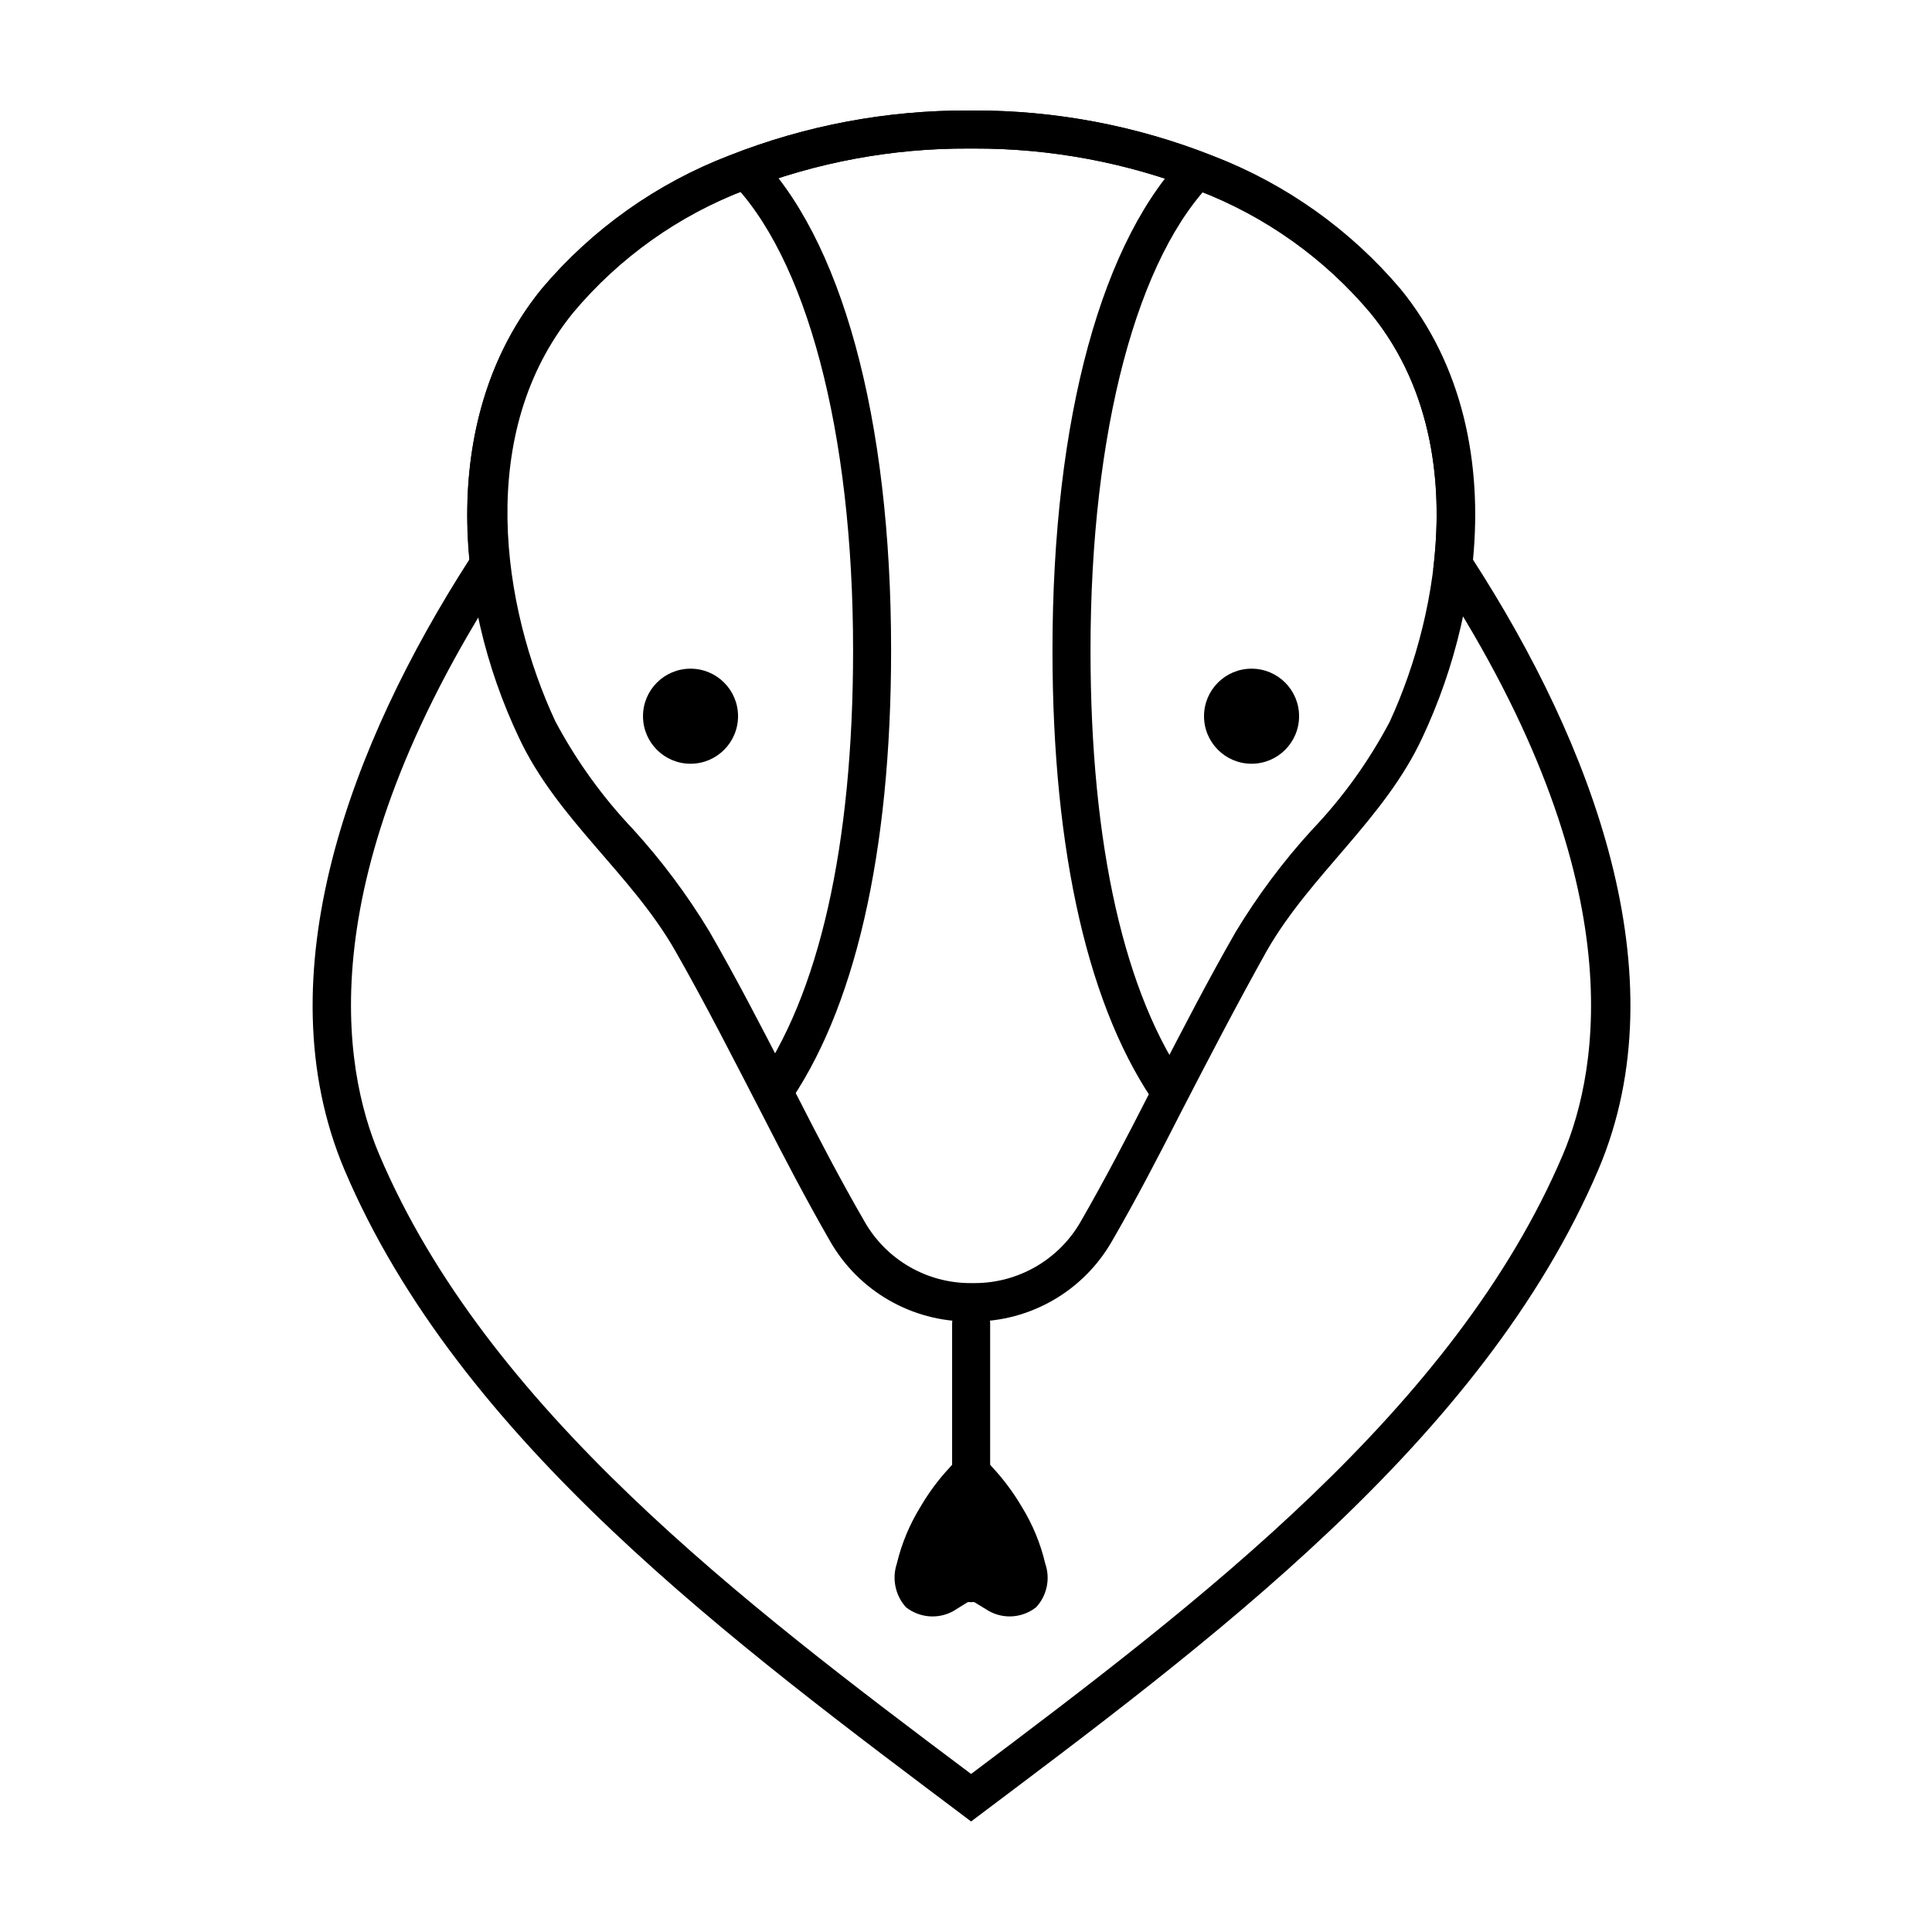 <?xml version="1.0" encoding="UTF-8"?>
<!-- Uploaded to: ICON Repo, www.svgrepo.com, Generator: ICON Repo Mixer Tools -->
<svg fill="#000000" width="800px" height="800px" version="1.1" viewBox="144 144 512 512" xmlns="http://www.w3.org/2000/svg">
 <g>
  <path d="m401.96 183.36c20.391-0.07 40.609 3.707 59.598 11.137 17.727 6.781 33.438 17.965 45.648 32.496 26.148 31.941 18.895 78.344 5.039 108.37l-0.004-0.004c-5.527 10.465-12.477 20.113-20.656 28.668-7.586 8.32-14.332 17.363-20.152 27.004-7.254 12.645-14.055 25.797-20.605 38.492l-2.672 5.039c-5.492 10.781-11.438 22.219-17.836 33.301h0.004c-5.777 9.984-16.426 16.141-27.961 16.172h-1.262c-5.66-0.008-11.223-1.508-16.121-4.348-4.902-2.836-8.965-6.918-11.789-11.824-6.5-11.234-12.395-22.57-17.836-33.25l-3.223-6.195c-6.398-12.395-13-25.191-20.152-37.586v-0.004c-5.824-9.633-12.574-18.68-20.152-27.004-8.148-8.578-15.098-18.223-20.656-28.664-14.105-30.23-21.312-76.379 4.785-108.37 12.219-14.543 27.949-25.727 45.695-32.496 18.824-7.309 38.855-11.02 59.047-10.934h1.258m0-10.078h-1.258v0.004c-21.672-0.09-43.164 3.945-63.328 11.891-19.281 7.379-36.387 19.508-49.727 35.266-27.156 33.453-23.68 82.121-6.094 119.1 10.078 21.512 29.727 36.023 41.363 56.375 8.113 14.207 15.516 28.816 23.074 43.43 5.793 11.336 11.688 22.621 18.035 33.656v-0.004c3.707 6.449 9.047 11.809 15.488 15.531 6.441 3.727 13.75 5.684 21.188 5.68h1.262c7.438 0.004 14.746-1.953 21.188-5.68 6.438-3.723 11.781-9.082 15.488-15.531 6.398-11.035 12.293-22.371 18.086-33.754 7.508-14.559 15.113-29.172 23.023-43.328 11.641-20.254 31.086-34.762 41.164-56.375 17.434-37.082 21.109-85.648-6.098-119.05-13.332-15.742-30.418-27.871-49.676-35.27-20.117-7.93-41.555-11.98-63.176-11.938z"/>
  <path d="m339.59 333.8c0 6.957-5.637 12.598-12.594 12.598-6.957 0-12.594-5.641-12.594-12.598s5.637-12.594 12.594-12.594c6.957 0 12.594 5.637 12.594 12.594"/>
  <path d="m488.27 333.8c0 6.957-5.641 12.598-12.594 12.598-6.957 0-12.598-5.641-12.598-12.598s5.641-12.594 12.598-12.594c6.953 0 12.594 5.637 12.594 12.594"/>
  <path d="m395.77 532.8c-2.988 3.188-5.609 6.703-7.809 10.48-2.898 4.668-5.023 9.77-6.297 15.113-1.324 4.004-0.402 8.406 2.418 11.539 3.938 3.102 9.438 3.266 13.551 0.402l2.769-1.715 0.004 0.004c0.312-0.098 0.645-0.098 0.957 0 0.293-0.105 0.613-0.105 0.906 0l2.82 1.715v-0.004c4.098 2.856 9.582 2.691 13.504-0.402 2.867-3.109 3.797-7.539 2.418-11.539-1.254-5.34-3.363-10.445-6.246-15.113-2.219-3.766-4.836-7.277-7.812-10.48-0.707-0.816-1.48-1.574-2.316-2.266-0.688-0.559-1.5-0.938-2.367-1.109h-1.867 0.004c-0.852 0.184-1.645 0.562-2.316 1.109-0.836 0.691-1.609 1.449-2.32 2.266"/>
  <path d="m401.36 555.83c-2.781 0-5.039-2.258-5.039-5.039v-56.023c0-2.781 2.258-5.039 5.039-5.039s5.039 2.258 5.039 5.039v56.023c0 1.336-0.531 2.617-1.477 3.562-0.945 0.945-2.227 1.477-3.562 1.477z"/>
  <path d="m352.19 437.63-8.211-5.894c17.078-23.832 26.098-63.73 26.098-115.42 0-57.887-12.344-104.59-33.102-124.95l7.102-7.203c22.922 22.57 36.074 70.535 36.074 132.15 0 53.805-9.672 95.773-27.961 121.32z"/>
  <path d="m450.93 437.63c-18.34-25.543-28.012-67.512-28.012-121.32 0-61.414 13.148-109.58 36.125-132.15l7.055 7.203c-20.758 20.152-33.102 67.059-33.102 124.95 0 51.691 9.02 91.594 26.098 115.42z"/>
  <path d="m401.96 183.36c20.391-0.07 40.609 3.707 59.598 11.137 17.715 6.781 33.422 17.941 45.648 32.445 17.129 21.008 18.691 46.652 16.977 64.438l-0.352 3.477 1.914 2.922c50.934 78.945 42.168 129.23 32.445 152.2-28.566 67.258-96.48 118.75-156.84 164.14-60.457-45.344-128.32-96.883-156.84-164.14-9.773-22.973-18.539-73.305 32.395-152.2l1.914-2.922-0.352-3.477c-1.715-17.785 0-43.43 16.977-64.387 12.219-14.543 27.949-25.73 45.695-32.496 18.969-7.441 39.176-11.223 59.551-11.137h1.258m0-10.078h-1.258v0.004c-21.672-0.09-43.164 3.945-63.328 11.891-19.281 7.379-36.387 19.508-49.727 35.266-16.523 20.152-21.664 46.199-19.195 71.742-31.285 48.617-54.863 110.23-33.199 161.72 30.531 72.043 103.38 125.6 166.11 172.8 62.723-47.207 135.52-100.76 166.26-172.81 21.867-51.488-1.965-113.11-33.25-161.57 2.469-25.543-2.672-51.488-19.195-71.742l-0.004 0.004c-13.332-15.742-30.414-27.871-49.676-35.27-20.219-8.008-41.781-12.098-63.527-12.039z"/>
 </g>
</svg>